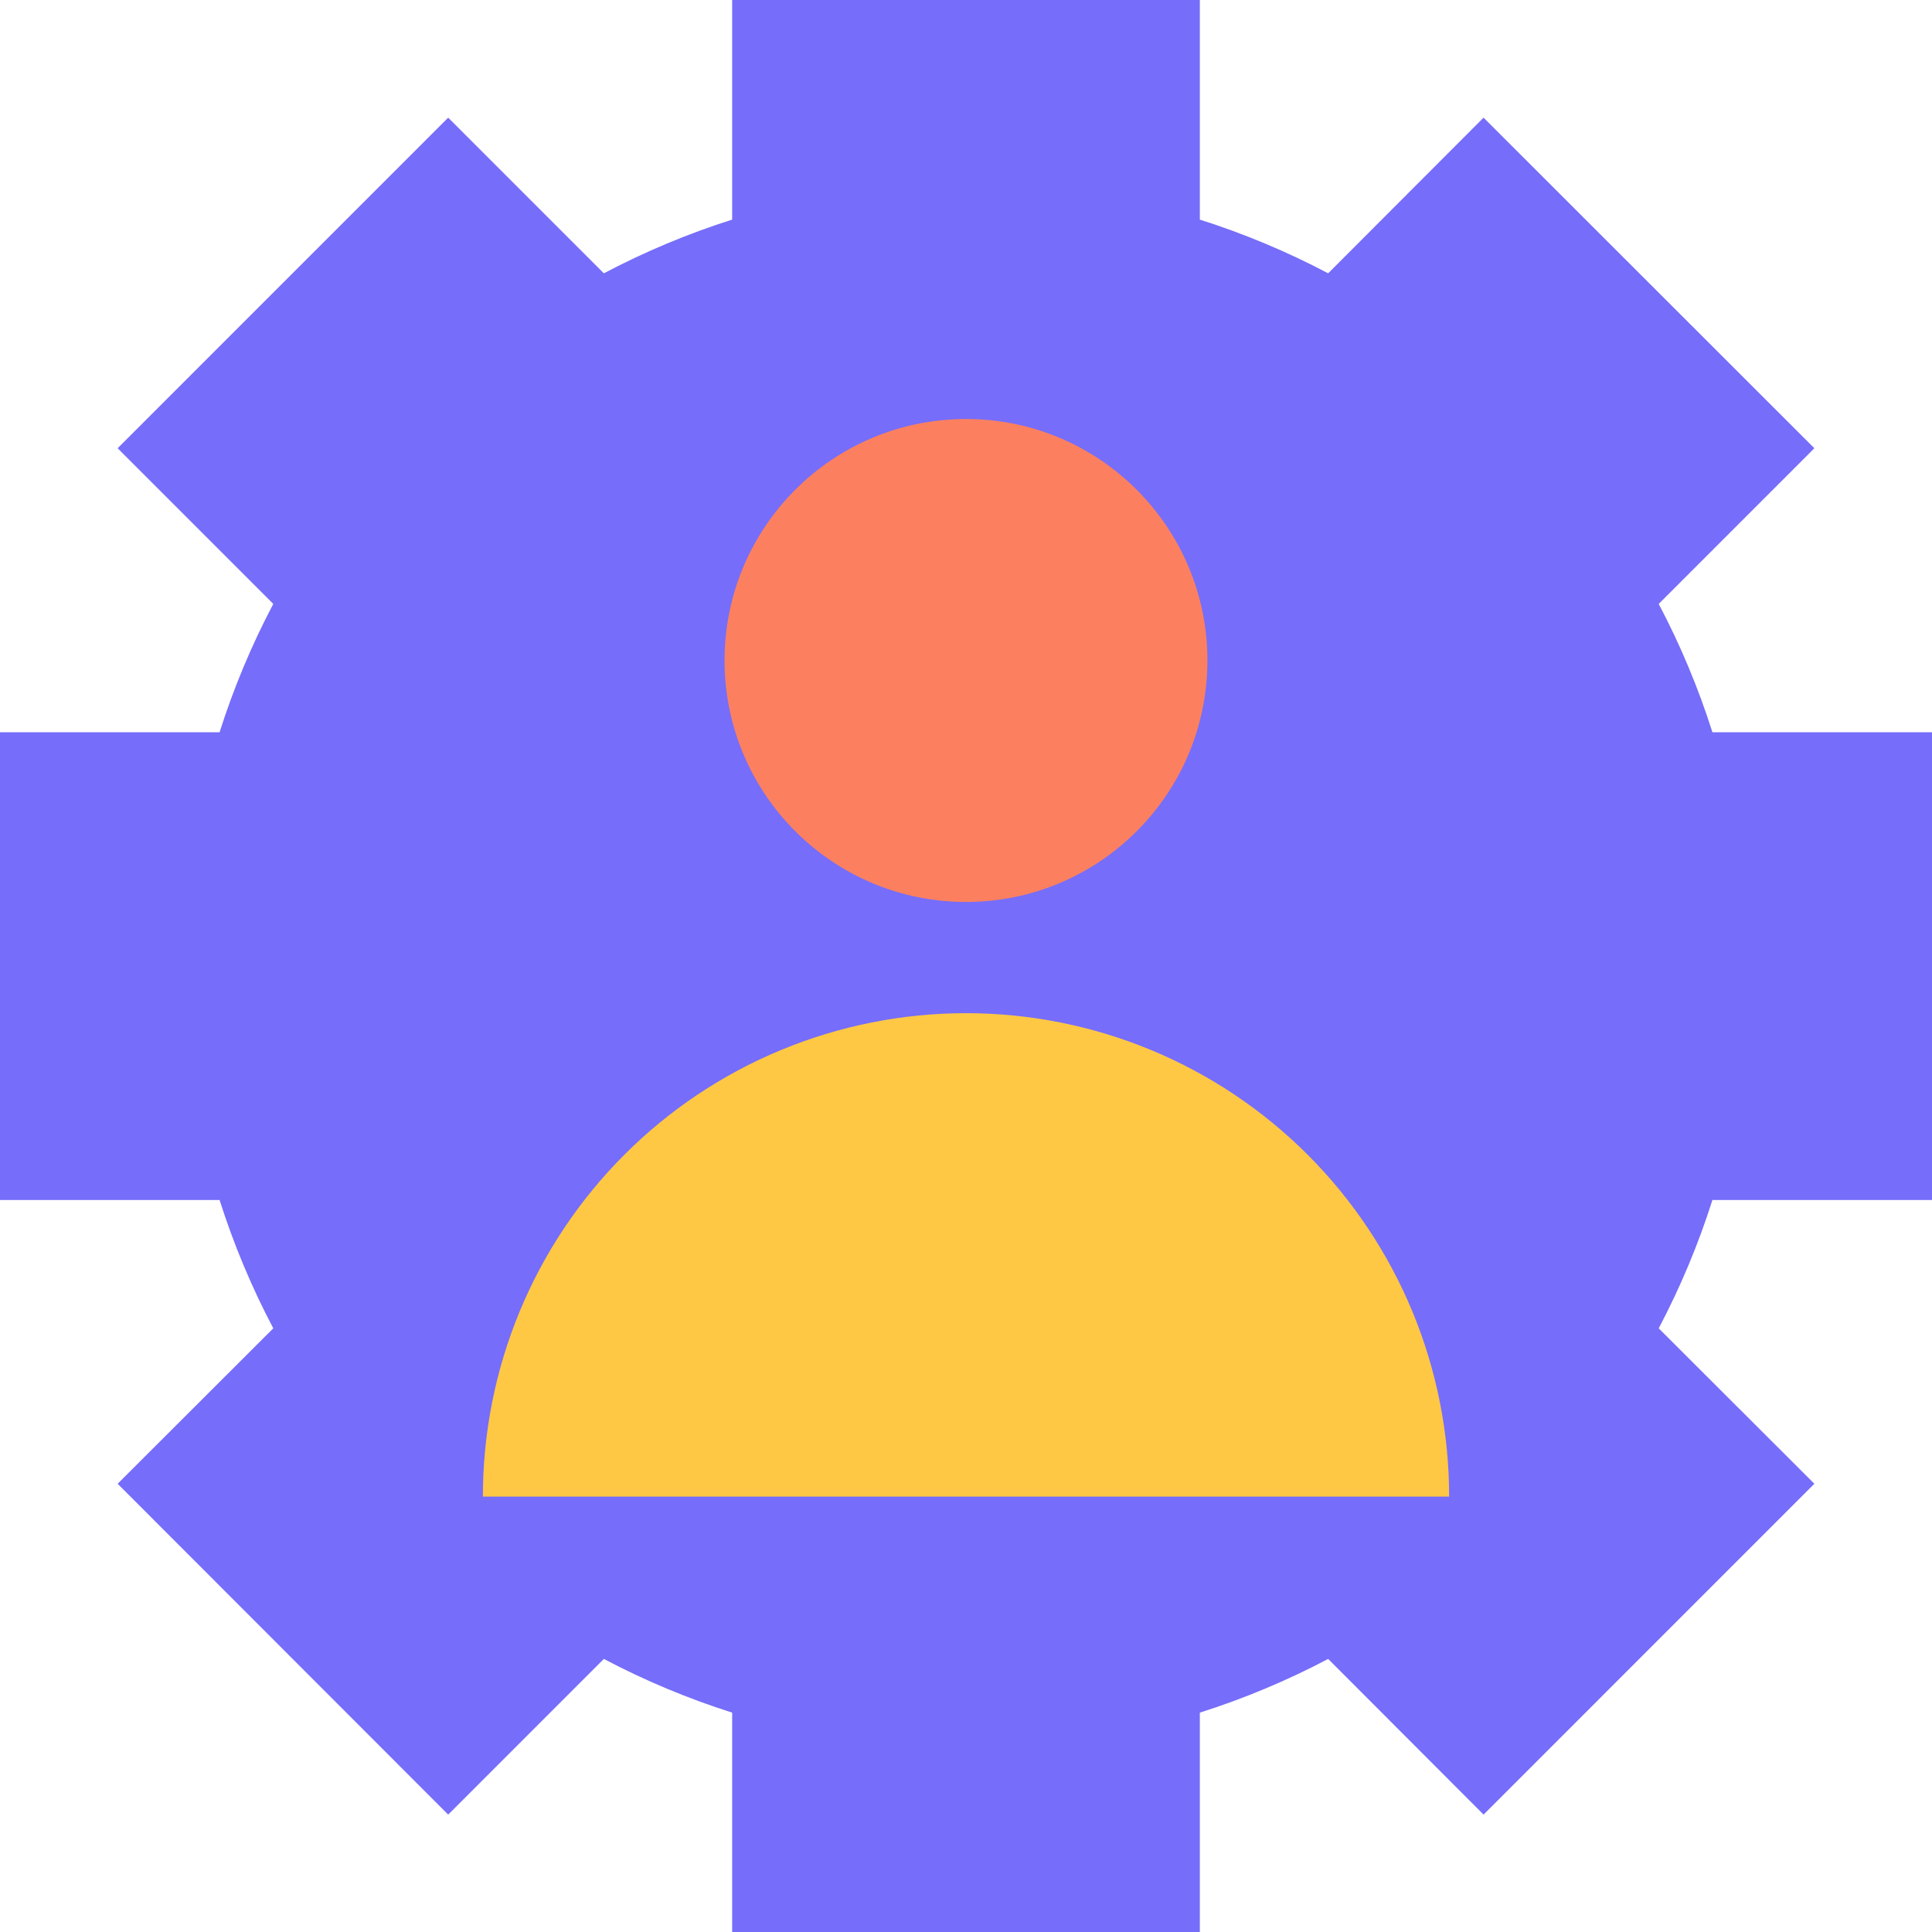 <svg xmlns="http://www.w3.org/2000/svg" width="124" height="124" viewBox="0 0 124 124" fill="none"><path d="M124 77.018V46.998H109.907C109.005 44.155 107.851 41.398 106.46 38.761L116.45 28.769L95.219 7.551L85.244 17.542C82.607 16.151 79.85 14.997 77.008 14.095V0H46.992V14.095C44.15 14.997 41.393 16.151 38.756 17.542L28.766 7.551L7.55 28.769L17.54 38.761C16.149 41.398 14.995 44.155 14.093 46.998H0V77.018H14.093C14.995 79.86 16.149 82.617 17.54 85.255L7.55 95.231L28.766 116.465L38.756 106.473C41.393 107.865 44.15 109.018 46.992 109.921V124H77.008V109.921C79.85 109.018 82.607 107.865 85.244 106.473L95.219 116.465L116.45 95.231L106.46 85.255C107.851 82.617 109.005 79.86 109.907 77.018H124Z" fill="#766DFA"></path><path d="M61.999 57.889C70.557 57.889 77.495 50.95 77.495 42.391C77.495 33.832 70.557 26.893 61.999 26.893C53.441 26.893 46.503 33.832 46.503 42.391C46.503 50.95 53.441 57.889 61.999 57.889Z" fill="#FC805F"></path><path d="M62.001 65.028C57.928 65.028 53.894 65.831 50.131 67.39C46.368 68.949 42.949 71.235 40.07 74.116C37.19 76.998 34.907 80.418 33.349 84.182C31.792 87.947 30.991 91.981 30.993 96.055H93.008C93.01 91.981 92.21 87.947 90.653 84.182C89.095 80.418 86.811 76.998 83.932 74.116C81.052 71.235 77.633 68.949 73.87 67.39C70.107 65.831 66.074 65.028 62.001 65.028Z" fill="#FFC844"></path></svg>